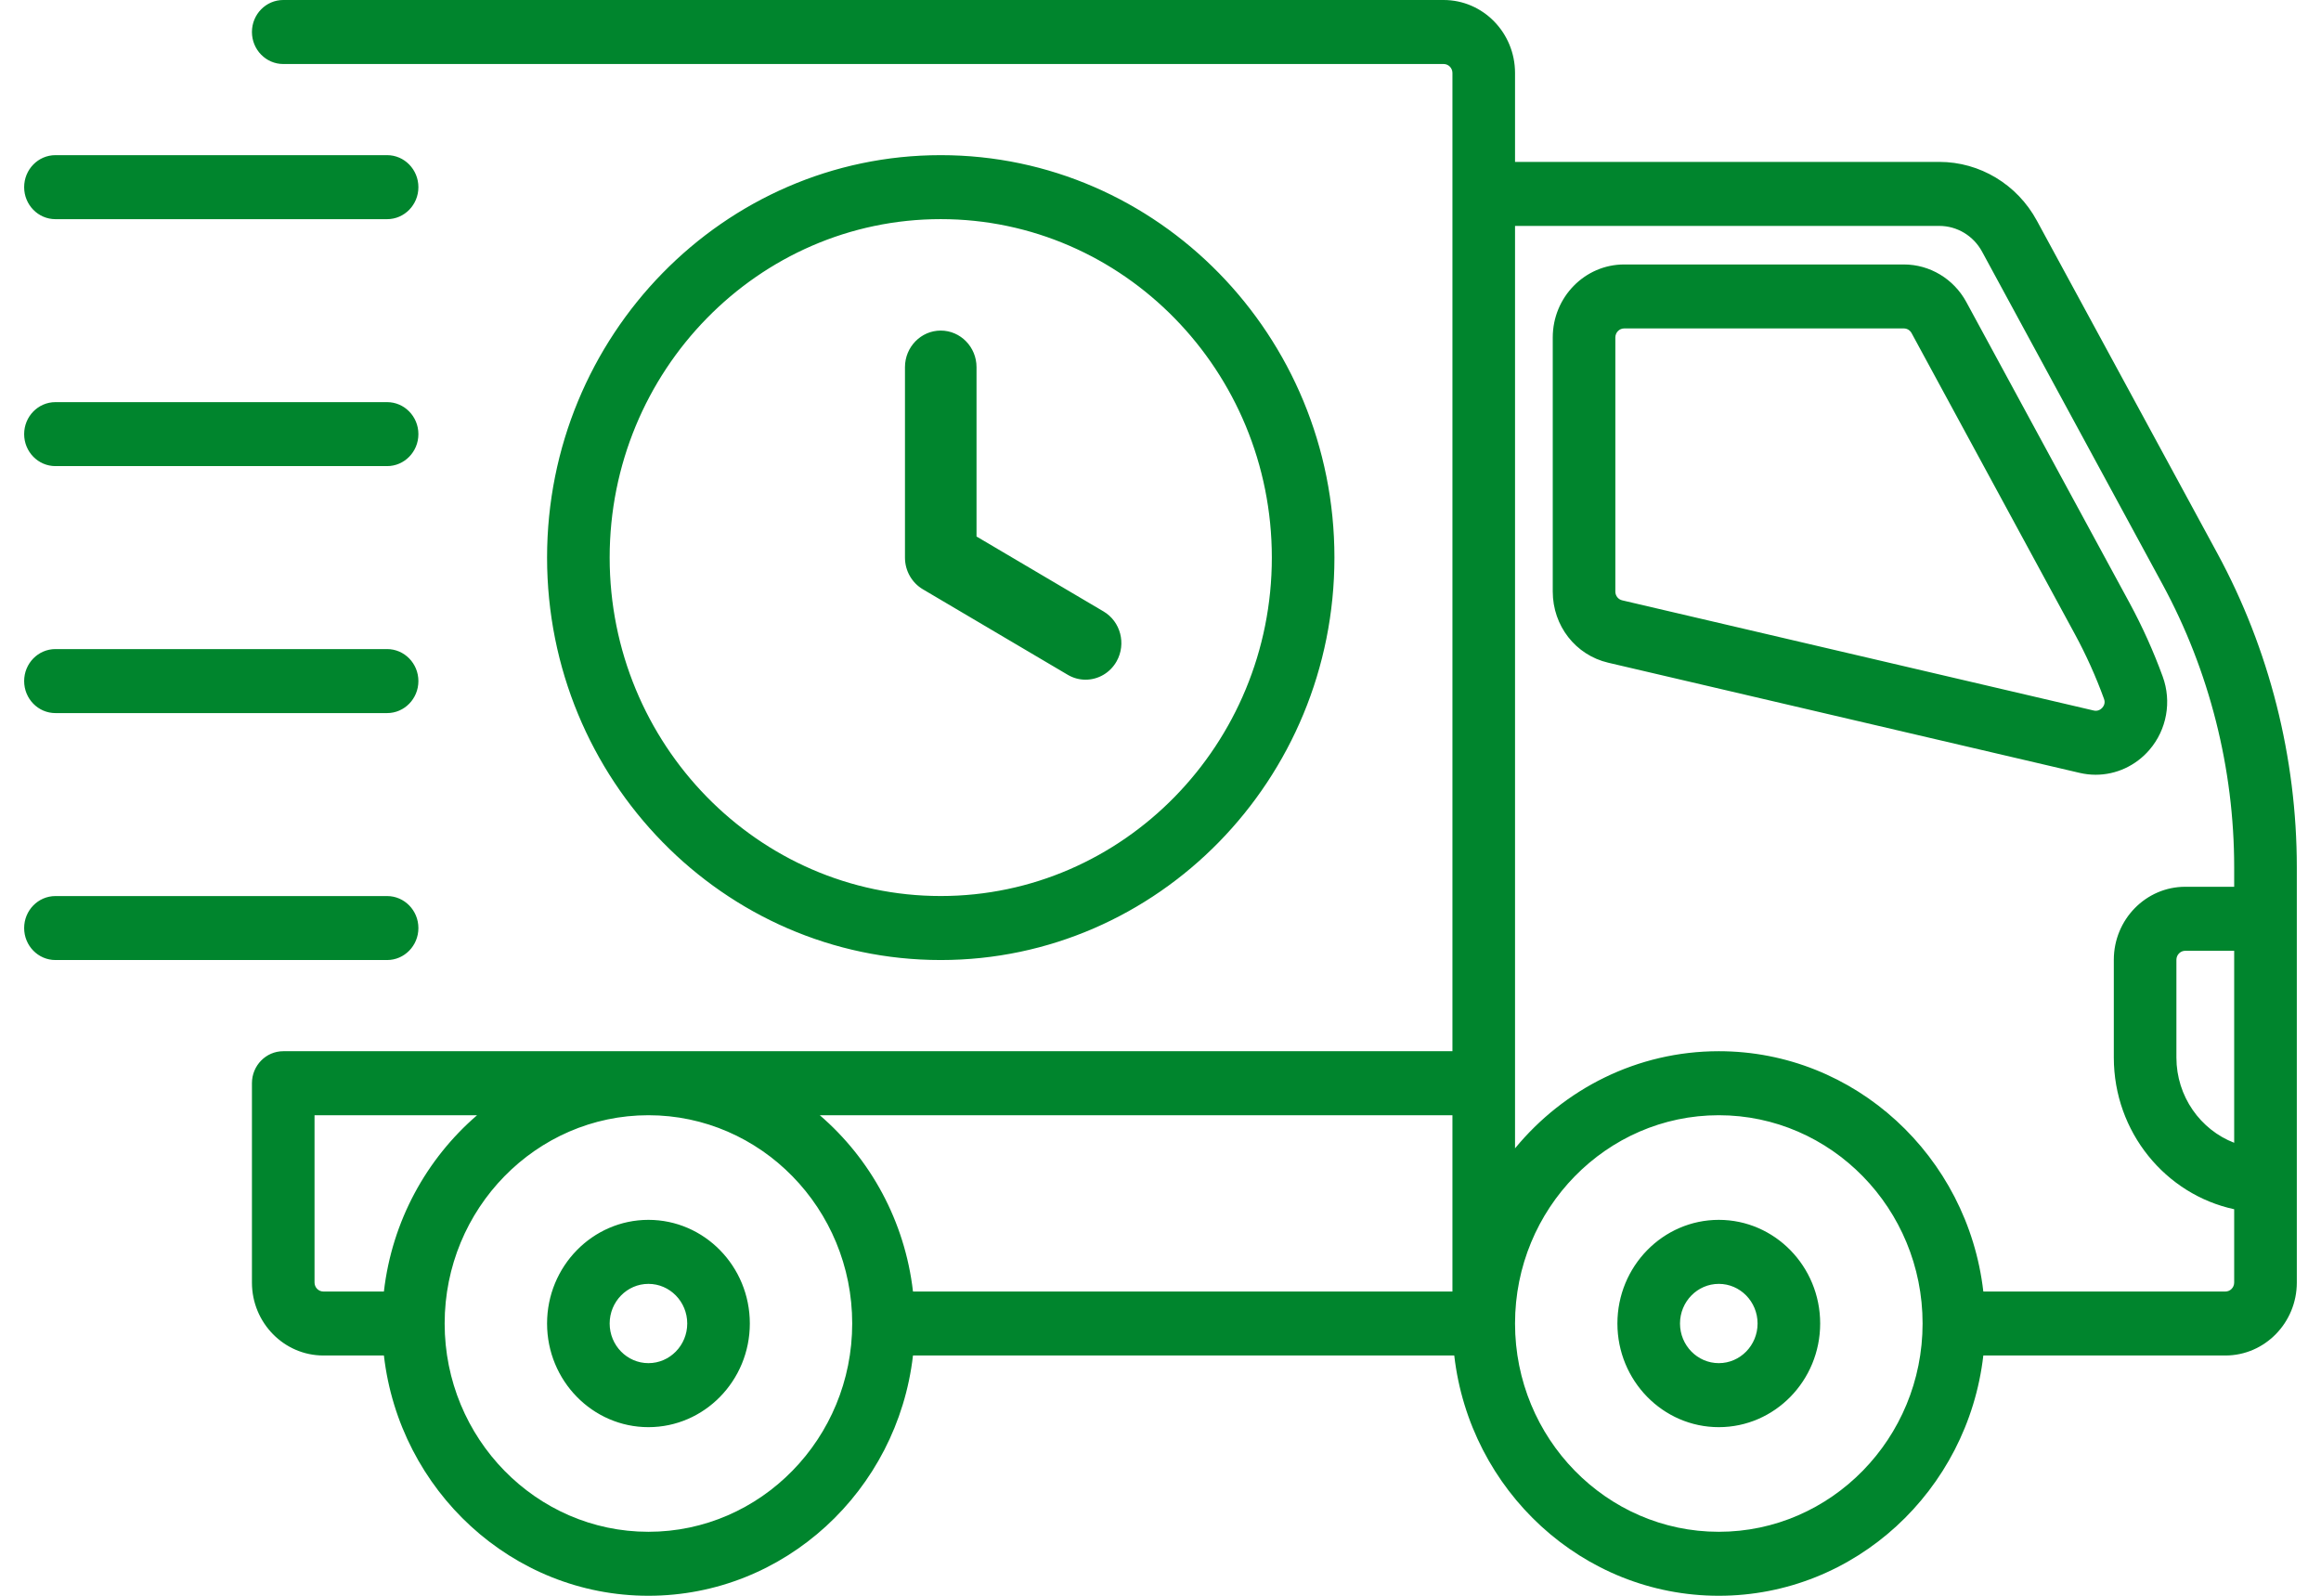 <?xml version="1.0" encoding="UTF-8"?>
<svg xmlns="http://www.w3.org/2000/svg" width="64" height="44" viewBox="0 0 64 44" fill="none">
  <path d="M61.143 15.259L56.165 6.084C55.623 5.084 54.592 4.464 53.475 4.464H41.776V2.013C41.776 0.902 40.893 0 39.807 0H7.81C7.334 0 6.947 0.395 6.947 0.882C6.947 1.369 7.334 1.765 7.81 1.765H39.807C39.941 1.765 40.05 1.875 40.05 2.013V28.985H7.81C7.334 28.985 6.947 29.381 6.947 29.867V35.363C6.947 36.472 7.831 37.375 8.917 37.375H10.586C11.015 41.1 14.123 44 17.88 44C21.638 44 24.747 41.1 25.175 37.375H40.1C40.528 41.1 43.637 44 47.395 44C51.152 44 54.26 41.1 54.689 37.375H61.364C62.45 37.375 63.333 36.472 63.333 35.363V23.913C63.333 20.893 62.576 17.9 61.143 15.259ZM8.673 35.363V30.75H13.155C11.762 31.95 10.809 33.667 10.586 35.611H8.917C8.783 35.611 8.673 35.499 8.673 35.363ZM17.88 42.236C14.783 42.236 12.261 39.659 12.261 36.493C12.261 33.326 14.783 30.75 17.88 30.75C20.979 30.75 23.499 33.326 23.499 36.493C23.499 39.659 20.979 42.236 17.88 42.236ZM40.05 35.611H25.175C24.951 33.667 24 31.95 22.605 30.75H40.05V35.611ZM47.395 42.236C44.296 42.236 41.776 39.659 41.776 36.493C41.776 33.326 44.296 30.75 47.395 30.75C50.492 30.75 53.014 33.326 53.014 36.493C53.014 39.659 50.492 42.236 47.395 42.236ZM61.606 31.51C60.677 31.152 60.013 30.233 60.013 29.159V26.464C60.013 26.327 60.123 26.216 60.256 26.216H61.606V31.51ZM61.606 24.451H60.256C59.171 24.451 58.287 25.354 58.287 26.464V29.159C58.287 31.215 59.714 32.935 61.606 33.342V35.363C61.606 35.499 61.498 35.611 61.364 35.611H54.689C54.26 31.885 51.152 28.985 47.395 28.985C45.142 28.985 43.124 30.026 41.776 31.663V6.229H53.475C53.965 6.229 54.418 6.501 54.655 6.94L59.632 16.115C60.923 18.495 61.606 21.192 61.606 23.913V24.451ZM47.395 39.351C45.853 39.351 44.599 38.069 44.599 36.493C44.599 34.917 45.853 33.635 47.395 33.635C48.936 33.635 50.19 34.917 50.19 36.493C50.19 38.069 48.936 39.351 47.395 39.351ZM47.395 35.4C46.805 35.4 46.325 35.89 46.325 36.493C46.325 37.096 46.805 37.586 47.395 37.586C47.984 37.586 48.464 37.096 48.464 36.493C48.464 35.89 47.984 35.4 47.395 35.4ZM17.88 39.351C16.339 39.351 15.085 38.069 15.085 36.493C15.085 34.917 16.339 33.635 17.88 33.635C19.422 33.635 20.676 34.917 20.676 36.493C20.676 38.069 19.422 39.351 17.88 39.351ZM17.88 35.4C17.291 35.4 16.811 35.89 16.811 36.493C16.811 37.096 17.291 37.586 17.88 37.586C18.47 37.586 18.95 37.096 18.95 36.493C18.95 35.89 18.47 35.4 17.88 35.4ZM57.787 21.362C57.641 21.362 57.493 21.345 57.347 21.311L44.346 18.273C43.445 18.062 42.816 17.255 42.816 16.311V9.305C42.816 8.195 43.7 7.292 44.785 7.292H52.498C53.213 7.292 53.873 7.689 54.22 8.328L58.724 16.63C59.074 17.277 59.381 17.958 59.635 18.654C59.887 19.343 59.748 20.117 59.272 20.672C58.892 21.116 58.349 21.362 57.787 21.362ZM44.785 9.056C44.651 9.056 44.542 9.168 44.542 9.305V16.311C44.542 16.427 44.62 16.527 44.731 16.553L57.732 19.591C57.856 19.62 57.936 19.552 57.973 19.51C58.015 19.46 58.057 19.379 58.017 19.271C57.794 18.657 57.523 18.056 57.214 17.486L52.71 9.184C52.667 9.105 52.586 9.056 52.498 9.056H44.785ZM25.94 4.278C19.954 4.278 15.085 9.256 15.085 15.374C15.085 21.493 19.954 26.471 25.94 26.471C31.925 26.471 36.796 21.493 36.796 15.374C36.796 9.256 31.925 4.278 25.94 4.278ZM25.94 24.706C20.906 24.706 16.811 20.52 16.811 15.374C16.811 10.229 20.906 6.042 25.94 6.042C30.974 6.042 35.07 10.229 35.07 15.374C35.07 20.52 30.974 24.706 25.94 24.706ZM30.789 18.236C30.606 18.56 30.274 18.741 29.934 18.741C29.766 18.741 29.598 18.698 29.442 18.606L25.447 16.248C25.152 16.074 24.954 15.747 24.954 15.374V10.123C24.954 9.568 25.395 9.115 25.94 9.115C26.485 9.115 26.927 9.568 26.927 10.123V14.793L30.429 16.859C30.9 17.137 31.061 17.754 30.789 18.236ZM10.674 6.043H1.529C1.052 6.043 0.666 5.648 0.666 5.161C0.666 4.673 1.052 4.278 1.529 4.278H10.674C11.15 4.278 11.537 4.673 11.537 5.161C11.537 5.648 11.15 6.043 10.674 6.043ZM10.674 12.852H1.529C1.052 12.852 0.666 12.457 0.666 11.97C0.666 11.483 1.052 11.088 1.529 11.088H10.674C11.15 11.088 11.537 11.483 11.537 11.97C11.537 12.457 11.15 12.852 10.674 12.852ZM10.674 19.662H1.529C1.052 19.662 0.666 19.267 0.666 18.779C0.666 18.292 1.052 17.897 1.529 17.897H10.674C11.15 17.897 11.537 18.292 11.537 18.779C11.537 19.267 11.15 19.662 10.674 19.662ZM10.674 26.471H1.529C1.052 26.471 0.666 26.076 0.666 25.589C0.666 25.102 1.052 24.707 1.529 24.707H10.674C11.15 24.707 11.537 25.102 11.537 25.589C11.537 26.076 11.15 26.471 10.674 26.471Z" fill="#00852D"></path>
</svg>
